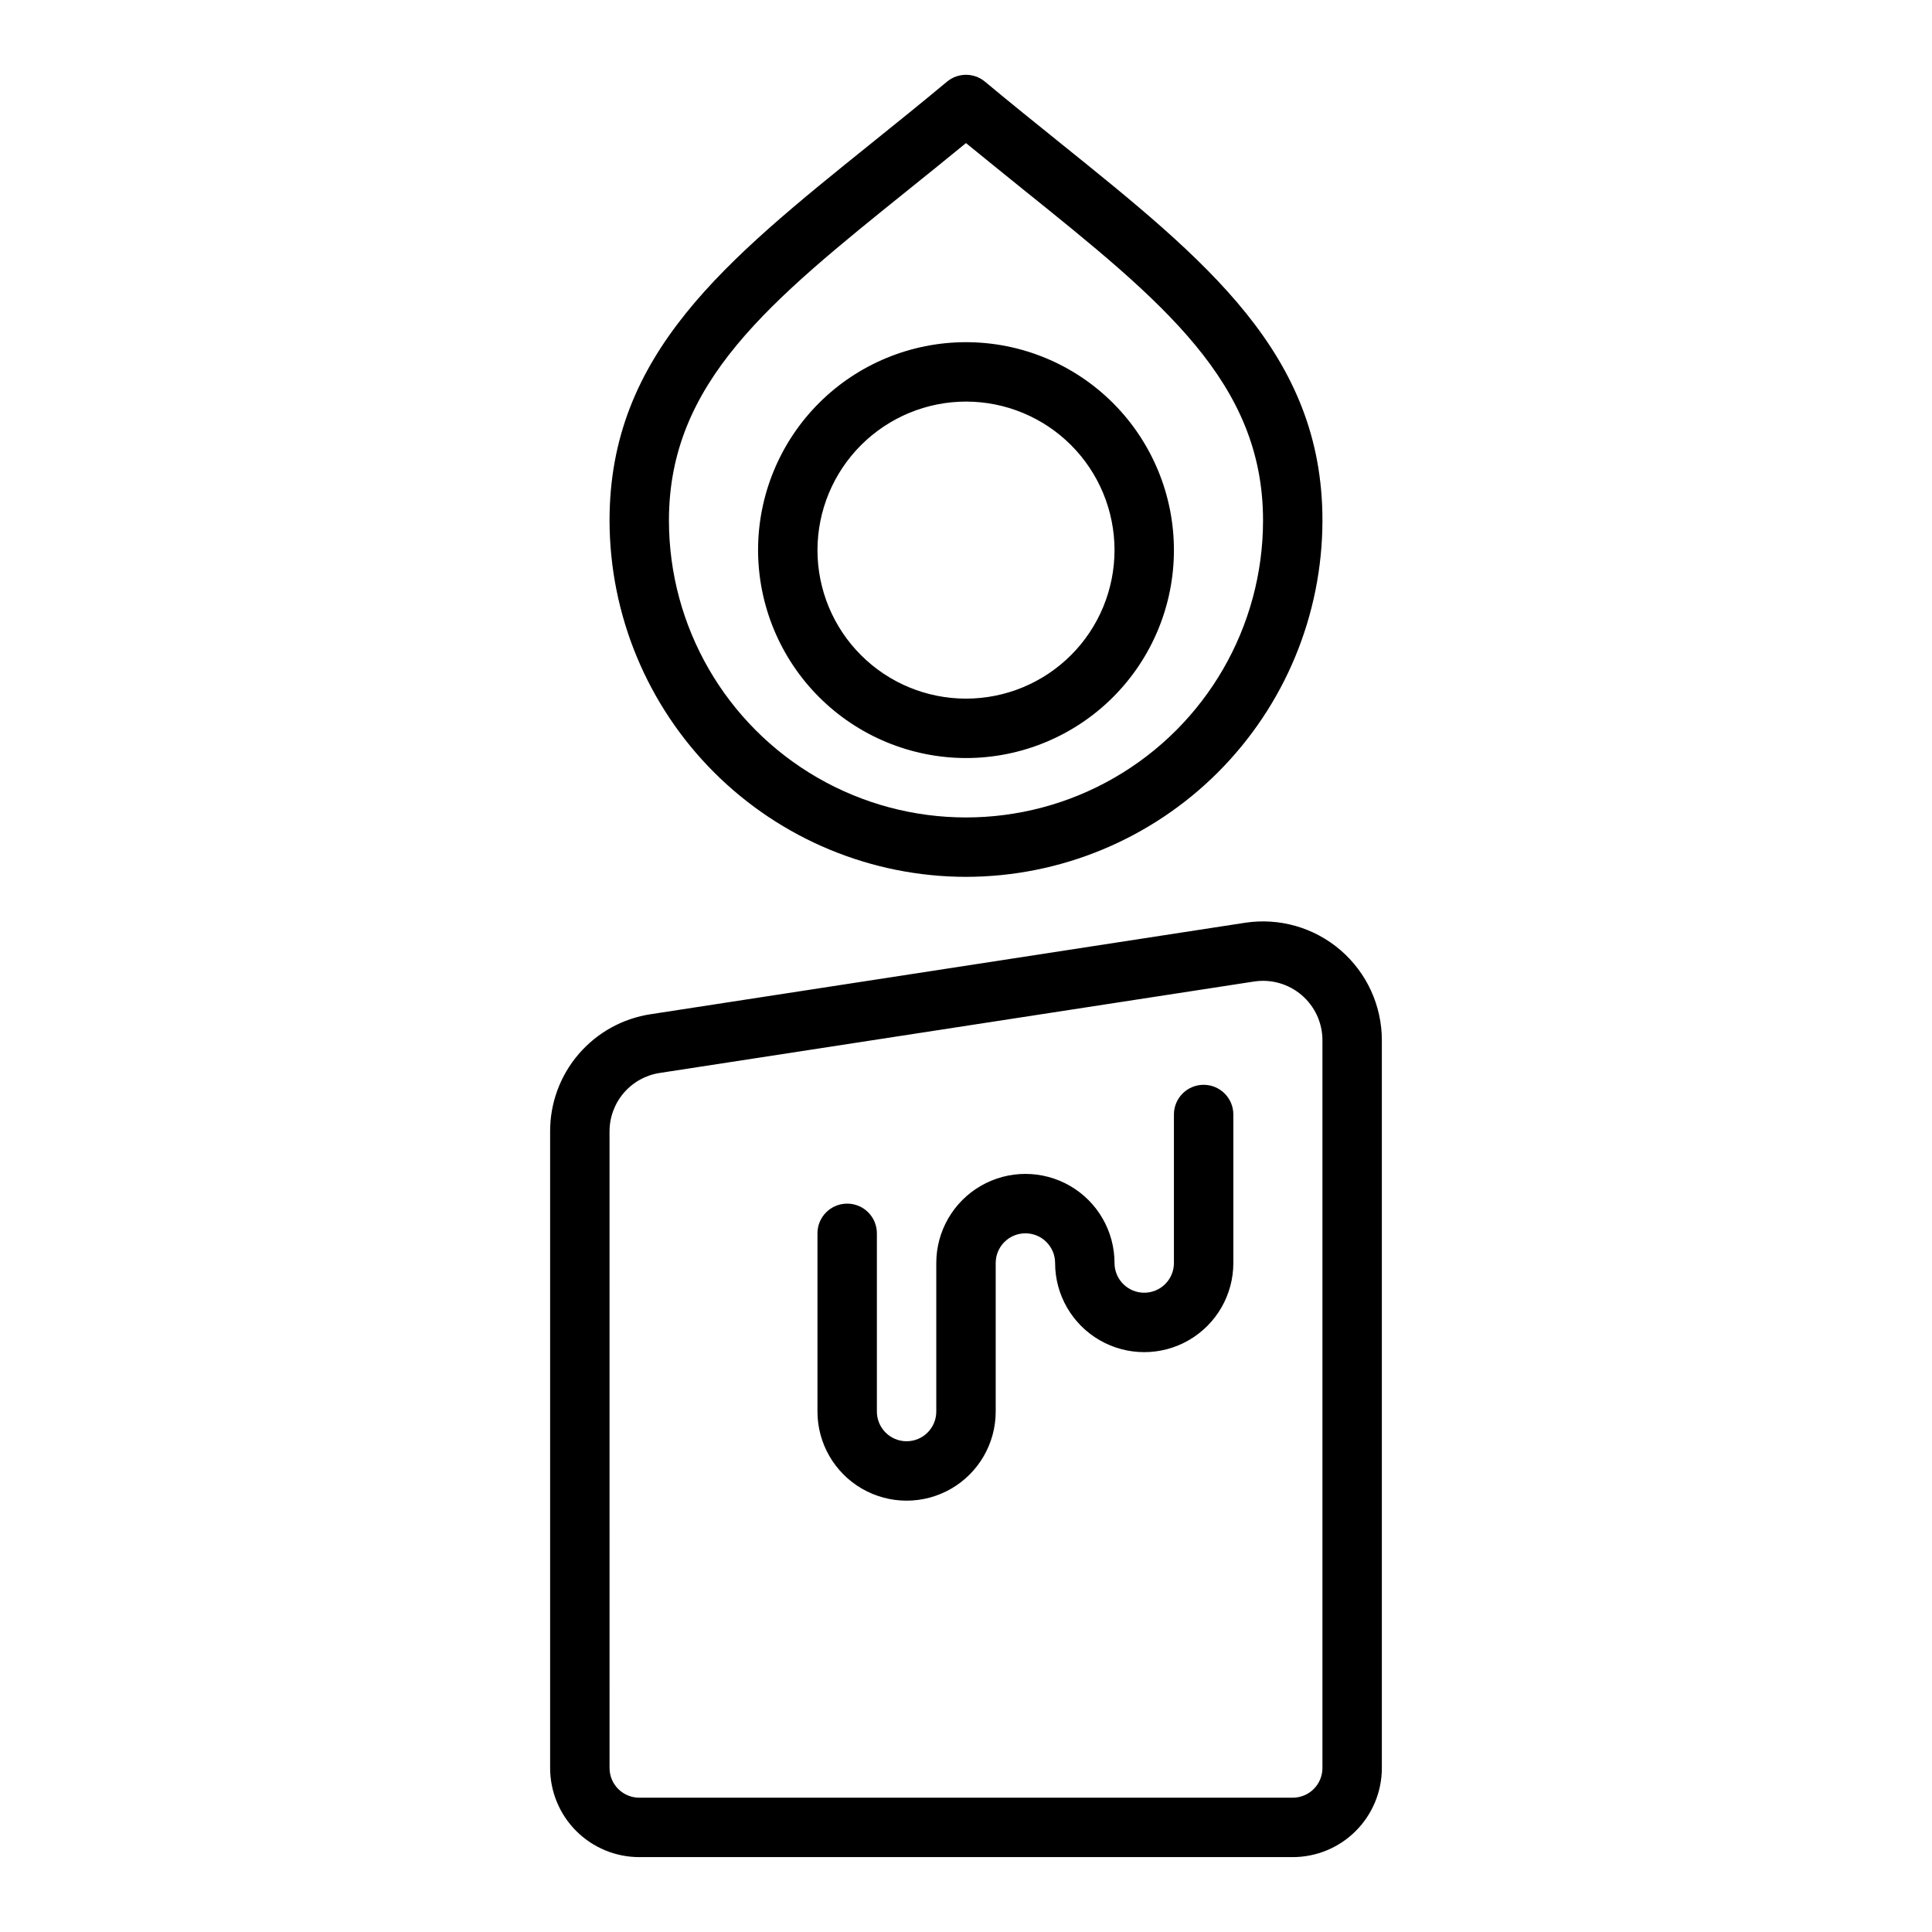<?xml version="1.0" encoding="UTF-8"?>
<!-- Uploaded to: ICON Repo, www.iconrepo.com, Generator: ICON Repo Mixer Tools -->
<svg fill="#000000" width="800px" height="800px" version="1.1" viewBox="144 144 512 512" xmlns="http://www.w3.org/2000/svg">
 <path d="m400 344.89c14.613 0 28.629-5.805 38.965-16.141 10.332-10.332 16.137-24.348 16.137-38.965 0-14.613-5.805-28.629-16.137-38.965-10.336-10.332-24.352-16.137-38.965-16.137-14.617 0-28.633 5.805-38.965 16.137-10.336 10.336-16.141 24.352-16.141 38.965 0.02 14.609 5.832 28.613 16.16 38.945 10.328 10.328 24.336 16.141 38.945 16.16zm0-94.465c10.438 0 20.449 4.148 27.832 11.527 7.379 7.383 11.527 17.395 11.527 27.832 0 10.441-4.148 20.453-11.527 27.832-7.383 7.383-17.395 11.527-27.832 11.527-10.441 0-20.453-4.144-27.832-11.527-7.383-7.379-11.531-17.391-11.531-27.832 0.016-10.434 4.164-20.438 11.543-27.816 7.379-7.379 17.383-11.531 27.82-11.543zm0 125.95c25.043-0.027 49.055-9.988 66.766-27.699 17.707-17.707 27.672-41.719 27.695-66.766 0-44.129-30.699-68.801-69.512-100.04-6.406-5.156-13.074-10.523-19.918-16.223h0.004c-2.918-2.43-7.156-2.43-10.074 0-6.84 5.699-13.508 11.066-19.918 16.223-38.809 31.238-69.508 55.91-69.508 100.04 0.027 25.047 9.988 49.059 27.695 66.766 17.711 17.711 41.723 27.672 66.77 27.699zm-15.094-182.23c4.894-3.938 9.941-7.996 15.09-12.227 5.148 4.227 10.234 8.289 15.082 12.227 36.945 29.711 63.641 51.176 63.641 87.766 0 28.125-15.004 54.113-39.359 68.176-24.355 14.059-54.363 14.059-78.723 0-24.355-14.062-39.359-40.051-39.359-68.176 0-36.59 26.695-58.055 63.629-87.766zm-95.117 249.73v168.66c0 6.262 2.488 12.27 6.918 16.699 4.43 4.43 10.438 6.918 16.699 6.918h173.18c6.266 0 12.27-2.488 16.699-6.918 4.43-4.43 6.918-10.438 6.918-16.699v-192.86c0-9.188-4.012-17.918-10.984-23.902-6.973-5.981-16.211-8.621-25.289-7.227l-157.44 24.223c-7.445 1.113-14.242 4.867-19.145 10.578-4.906 5.711-7.586 12.996-7.559 20.527zm15.742 0h0.004c-0.012-3.769 1.336-7.414 3.793-10.266 2.457-2.856 5.863-4.727 9.59-5.277l157.44-24.223-0.004 0.004c4.539-0.691 9.148 0.633 12.625 3.625 3.481 2.988 5.481 7.348 5.481 11.938v192.86c0 2.09-0.828 4.09-2.305 5.566s-3.477 2.305-5.566 2.305h-173.18c-4.348 0-7.871-3.523-7.871-7.871zm55.105 74.199v-47.23c0-4.348 3.527-7.871 7.875-7.871 4.348 0 7.871 3.523 7.871 7.871v47.23c0 4.348 3.523 7.871 7.871 7.871s7.871-3.523 7.871-7.871v-39.359c0-8.438 4.504-16.234 11.809-20.453 7.309-4.219 16.309-4.219 23.617 0 7.309 4.219 11.809 12.016 11.809 20.453 0 4.348 3.523 7.871 7.871 7.871 4.348 0 7.871-3.523 7.871-7.871v-39.359c0-4.348 3.527-7.871 7.875-7.871 4.348 0 7.871 3.523 7.871 7.871v39.359c0 8.438-4.504 16.234-11.809 20.453-7.309 4.219-16.309 4.219-23.617 0-7.305-4.219-11.809-12.016-11.809-20.453 0-4.348-3.523-7.871-7.871-7.871-4.348 0-7.871 3.523-7.871 7.871v39.359c0 8.438-4.5 16.234-11.809 20.453s-16.309 4.219-23.617 0c-7.305-4.219-11.809-12.016-11.809-20.453z"/>
</svg>